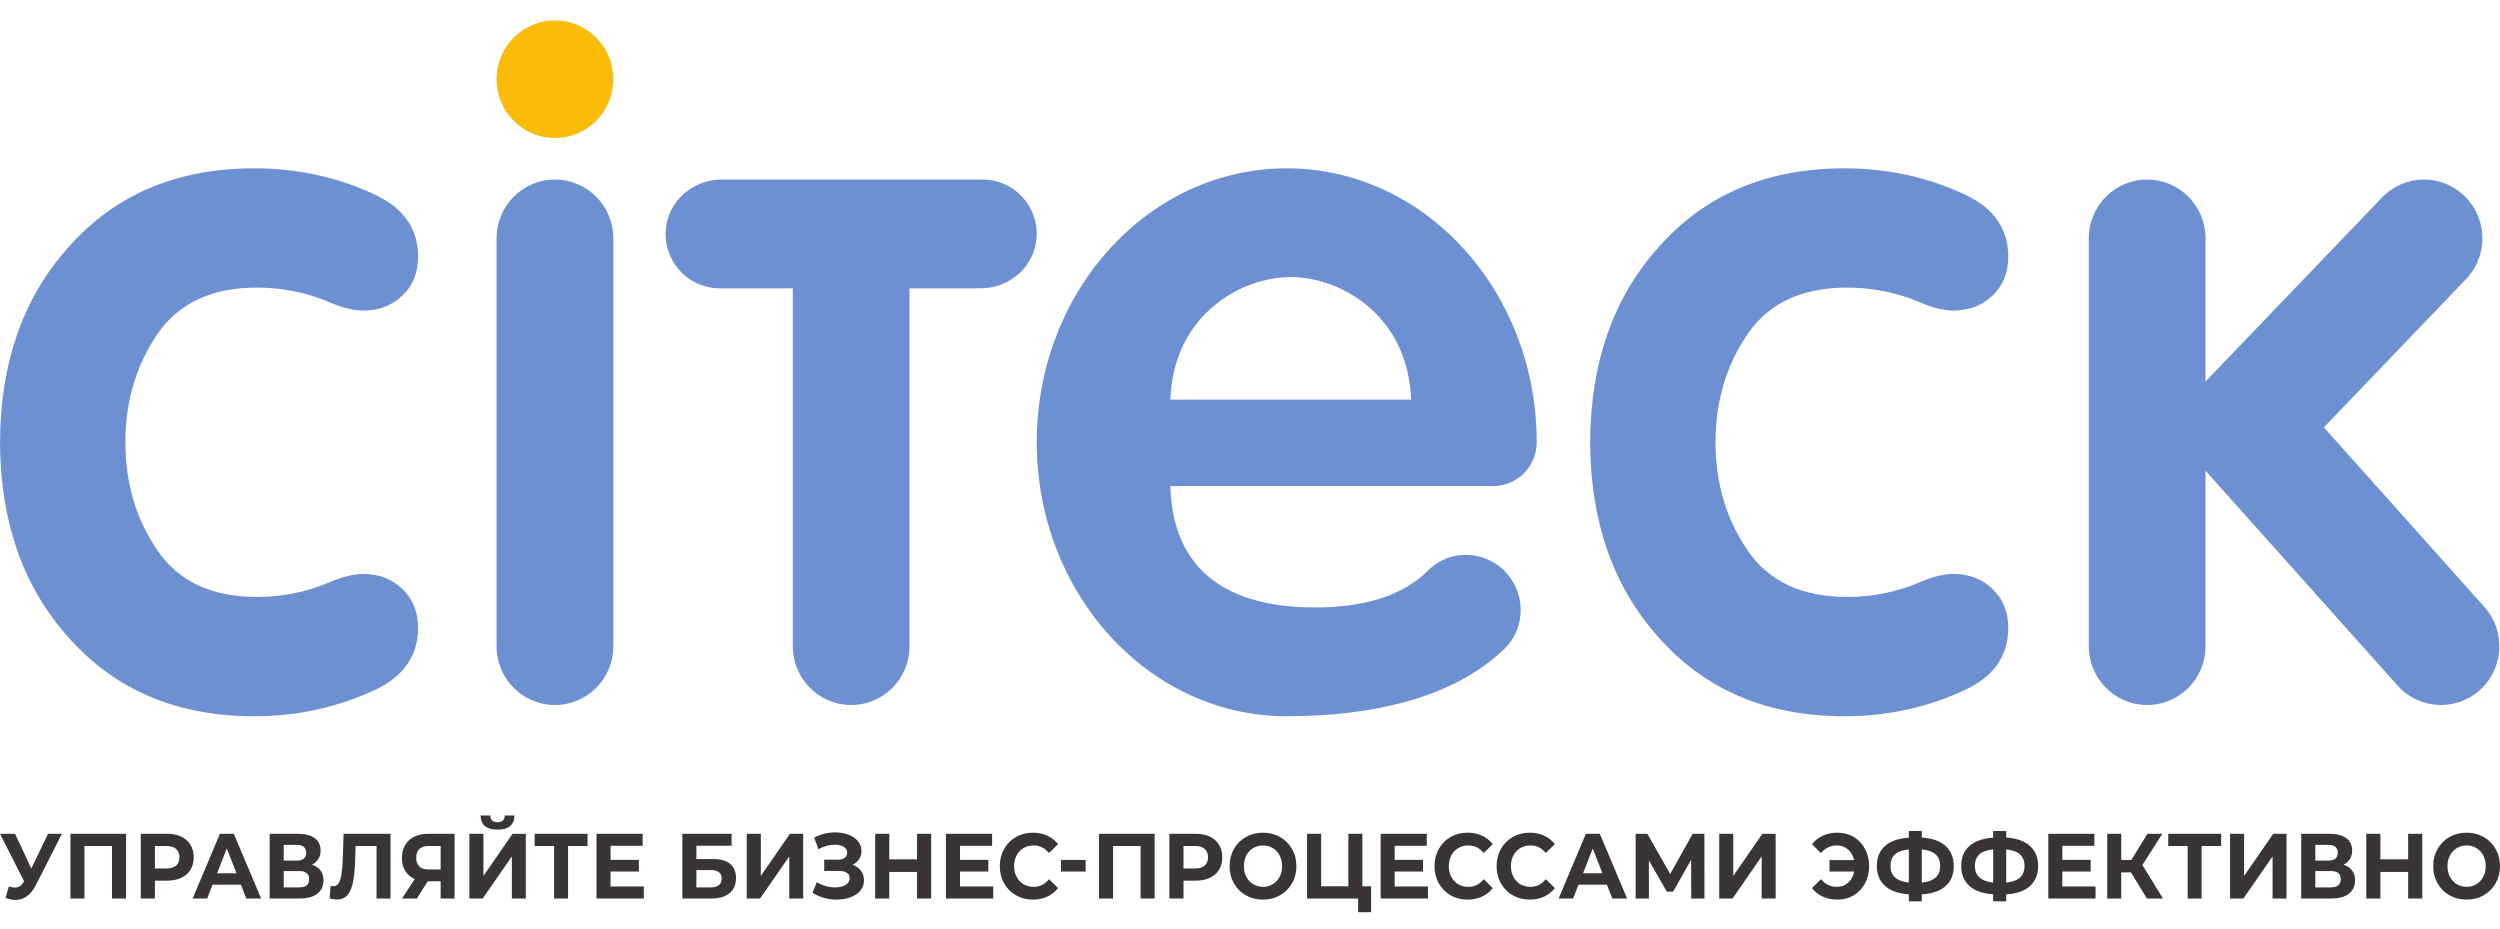 <?xml version="1.0" encoding="UTF-8"?> <svg xmlns="http://www.w3.org/2000/svg" width="70" height="26" viewBox="0 0 70 26" fill="none"> <g clip-path="url(#clip0_446_346)"> <path d="M17.173 18.094V6.673C17.173 5.764 16.441 5.027 15.539 5.027C14.636 5.027 13.904 5.764 13.904 6.673V18.094C13.904 19.003 14.636 19.74 15.539 19.74C16.441 19.74 17.173 19.003 17.173 18.094ZM69.562 16.993L65.068 11.966L69.049 7.816C69.675 7.162 69.657 6.12 69.008 5.489C68.359 4.858 67.325 4.876 66.697 5.529L61.755 10.683V6.673C61.755 5.764 61.023 5.027 60.12 5.027C59.218 5.027 58.486 5.764 58.486 6.673V18.094C58.486 19.003 59.218 19.74 60.12 19.74C61.023 19.74 61.755 19.003 61.755 18.094V13.18L67.133 19.196C67.737 19.871 68.77 19.925 69.442 19.317C70.112 18.709 70.166 17.669 69.562 16.993ZM54.694 16.07C54.417 16.07 54.092 16.154 53.718 16.318C53.084 16.582 52.417 16.714 51.718 16.714C50.45 16.714 49.519 16.277 48.926 15.402C48.331 14.528 48.035 13.522 48.035 12.383C48.035 11.245 48.331 10.238 48.926 9.364C49.519 8.49 50.45 8.053 51.718 8.053C52.417 8.053 53.084 8.185 53.718 8.449C54.092 8.614 54.417 8.696 54.694 8.696C55.133 8.696 55.499 8.556 55.791 8.276C56.084 7.995 56.231 7.632 56.231 7.187C56.231 6.411 55.832 5.834 55.035 5.455C53.978 4.96 52.848 4.713 51.645 4.713C49.466 4.713 47.726 5.455 46.425 6.94C45.166 8.347 44.534 10.163 44.524 12.383C44.534 14.604 45.166 16.419 46.425 17.828C47.726 19.312 49.466 20.055 51.645 20.055C52.848 20.055 53.978 19.807 55.035 19.312C55.832 18.933 56.231 18.356 56.231 17.58C56.231 17.134 56.084 16.772 55.791 16.491C55.499 16.211 55.133 16.07 54.694 16.07ZM10.17 16.07C9.893 16.07 9.568 16.154 9.194 16.318C8.56 16.582 7.893 16.714 7.193 16.714C5.925 16.714 4.994 16.277 4.401 15.402C3.807 14.528 3.511 13.522 3.511 12.383C3.511 11.245 3.807 10.238 4.401 9.364C4.994 8.49 5.925 8.053 7.193 8.053C7.893 8.053 8.56 8.185 9.194 8.449C9.568 8.614 9.893 8.696 10.17 8.696C10.609 8.696 10.974 8.556 11.267 8.276C11.56 7.995 11.706 7.632 11.706 7.187C11.706 6.411 11.308 5.834 10.511 5.455C9.454 4.96 8.324 4.713 7.121 4.713C4.941 4.713 3.202 5.455 1.901 6.94C0.642 8.347 0.009 10.163 0 12.383C0.009 14.604 0.642 16.419 1.901 17.828C3.202 19.312 4.941 20.055 7.121 20.055C8.324 20.055 9.454 19.807 10.511 19.312C11.308 18.933 11.706 18.356 11.706 17.58C11.706 17.134 11.56 16.772 11.267 16.491C10.974 16.211 10.609 16.07 10.17 16.07ZM32.77 11.189H39.511C39.426 8.825 37.538 7.758 36.14 7.758C34.743 7.758 32.854 8.825 32.77 11.189ZM41.81 15.743C42.682 16.25 42.847 17.465 42.122 18.168C40.66 19.587 38.319 20.055 36.028 20.055C32.163 20.055 29.029 16.62 29.029 12.383C29.029 8.147 32.163 4.713 36.028 4.713C39.894 4.713 43.028 8.147 43.028 12.383C43.028 13.06 42.483 13.61 41.81 13.61H32.769C32.848 16.352 34.873 17.009 36.824 17.009C37.998 17.009 39.197 16.767 39.983 15.976C40.466 15.49 41.217 15.399 41.81 15.743ZM29.025 6.651C28.973 7.461 28.27 8.073 27.465 8.073H25.467V18.094C25.467 19.003 24.735 19.74 23.833 19.74C22.93 19.74 22.198 19.003 22.198 18.094V8.073H20.15C19.281 8.073 18.584 7.336 18.641 6.449C18.693 5.639 19.396 5.027 20.202 5.027H27.516C28.384 5.027 29.082 5.764 29.025 6.651Z" fill="#6D90D2"></path> <path d="M17.173 2.218C17.173 3.127 16.441 3.864 15.538 3.864C14.636 3.864 13.904 3.127 13.904 2.218C13.904 1.309 14.636 0.572 15.538 0.572C16.441 0.572 17.173 1.309 17.173 2.218Z" fill="#FABC09"></path> <path d="M69.338 24.758C69.42 24.709 69.484 24.64 69.53 24.552C69.577 24.464 69.6 24.364 69.6 24.252C69.6 24.14 69.577 24.04 69.53 23.952C69.484 23.863 69.42 23.795 69.338 23.746C69.257 23.697 69.166 23.672 69.065 23.672C68.964 23.672 68.873 23.697 68.792 23.746C68.71 23.795 68.646 23.863 68.599 23.952C68.553 24.04 68.53 24.14 68.53 24.252C68.53 24.364 68.553 24.464 68.599 24.552C68.646 24.64 68.71 24.709 68.792 24.758C68.873 24.807 68.964 24.832 69.065 24.832C69.166 24.832 69.257 24.807 69.338 24.758ZM68.585 25.067C68.442 24.986 68.331 24.875 68.251 24.732C68.17 24.59 68.129 24.43 68.129 24.252C68.129 24.074 68.17 23.914 68.251 23.772C68.331 23.629 68.442 23.517 68.585 23.436C68.727 23.356 68.888 23.315 69.065 23.315C69.243 23.315 69.402 23.356 69.544 23.436C69.686 23.517 69.797 23.629 69.878 23.772C69.959 23.914 70 24.074 70 24.252C70 24.43 69.959 24.59 69.878 24.732C69.797 24.875 69.686 24.986 69.544 25.067C69.402 25.149 69.243 25.189 69.065 25.189C68.888 25.189 68.727 25.149 68.585 25.067ZM67.823 23.346V25.158H67.428V24.415H66.651V25.158H66.255V23.346H66.651V24.061H67.428V23.346H67.823ZM65.541 24.615C65.541 24.464 65.448 24.389 65.263 24.389H64.829V24.847H65.263C65.448 24.847 65.541 24.77 65.541 24.615ZM64.829 24.097H65.197C65.283 24.097 65.348 24.078 65.392 24.041C65.436 24.004 65.458 23.949 65.458 23.876C65.458 23.806 65.436 23.752 65.391 23.713C65.346 23.676 65.281 23.657 65.197 23.657H64.829V24.097ZM65.859 24.373C65.914 24.448 65.942 24.539 65.942 24.648C65.942 24.808 65.884 24.934 65.77 25.023C65.655 25.113 65.491 25.158 65.277 25.158H64.434V23.346H65.231C65.43 23.346 65.584 23.387 65.695 23.467C65.806 23.549 65.861 23.665 65.861 23.815C65.861 23.904 65.84 23.983 65.797 24.051C65.755 24.12 65.696 24.174 65.619 24.213C65.723 24.246 65.803 24.299 65.859 24.373ZM62.442 23.346H62.835V24.526L63.651 23.346H64.022V25.158H63.632V23.98L62.815 25.158H62.442V23.346ZM62.193 23.688H61.645V25.158H61.255V23.688H60.711V23.346H62.193V23.688ZM59.669 24.428H59.395V25.158H59.002V23.346H59.395V24.079H59.678L60.128 23.346H60.545L59.987 24.221L60.563 25.158H60.113L59.669 24.428ZM58.675 24.821V25.158H57.352V23.346H58.643V23.683H57.745V24.076H58.538V24.402H57.745V24.821H58.675ZM56.559 24.572C56.644 24.495 56.686 24.386 56.686 24.244C56.686 23.968 56.516 23.815 56.174 23.784V24.713C56.346 24.695 56.475 24.648 56.559 24.572ZM55.809 24.713V23.784C55.635 23.8 55.507 23.847 55.422 23.922C55.339 23.997 55.297 24.106 55.297 24.247C55.297 24.52 55.468 24.675 55.809 24.713ZM56.837 24.812C56.683 24.949 56.462 25.026 56.174 25.041V25.238H55.809V25.039C55.52 25.022 55.298 24.944 55.144 24.807C54.99 24.67 54.913 24.483 54.913 24.247C54.913 24.008 54.99 23.822 55.144 23.686C55.298 23.551 55.52 23.474 55.809 23.454V23.268H56.174V23.452C56.462 23.469 56.683 23.547 56.837 23.685C56.99 23.823 57.067 24.011 57.067 24.247C57.067 24.486 56.99 24.675 56.837 24.812ZM54.197 24.572C54.281 24.495 54.324 24.386 54.324 24.244C54.324 23.968 54.153 23.815 53.811 23.784V24.713C53.983 24.695 54.112 24.648 54.197 24.572ZM53.447 24.713V23.784C53.273 23.8 53.144 23.847 53.06 23.922C52.977 23.997 52.934 24.106 52.934 24.247C52.934 24.52 53.105 24.675 53.447 24.713ZM54.474 24.812C54.32 24.949 54.099 25.026 53.811 25.041V25.238H53.447V25.039C53.157 25.022 52.935 24.944 52.782 24.807C52.628 24.67 52.551 24.483 52.551 24.247C52.551 24.008 52.628 23.822 52.782 23.686C52.935 23.551 53.157 23.474 53.447 23.454V23.268H53.811V23.452C54.099 23.469 54.32 23.547 54.474 23.685C54.628 23.823 54.705 24.011 54.705 24.247C54.705 24.486 54.628 24.675 54.474 24.812ZM51.905 23.435C52.039 23.516 52.145 23.627 52.221 23.769C52.297 23.912 52.336 24.073 52.336 24.252C52.336 24.431 52.297 24.593 52.221 24.735C52.145 24.877 52.039 24.989 51.905 25.069C51.77 25.149 51.618 25.189 51.45 25.189C51.298 25.189 51.162 25.161 51.041 25.106C50.919 25.051 50.817 24.971 50.736 24.866L50.987 24.617C51.108 24.76 51.255 24.832 51.43 24.832C51.555 24.832 51.661 24.793 51.748 24.715C51.836 24.638 51.892 24.534 51.918 24.402H51.225V24.081H51.913C51.886 23.957 51.829 23.858 51.742 23.784C51.656 23.709 51.552 23.672 51.43 23.672C51.255 23.672 51.108 23.744 50.987 23.887L50.736 23.638C50.817 23.533 50.919 23.453 51.041 23.398C51.162 23.343 51.298 23.315 51.45 23.315C51.618 23.315 51.77 23.355 51.905 23.435ZM48.138 23.346H48.531V24.526L49.347 23.346H49.718V25.158H49.327V23.98L48.512 25.158H48.138V23.346ZM47.354 25.158L47.351 24.074L46.848 24.966H46.672L46.169 24.094V25.158H45.798V23.346H46.126L46.765 24.472L47.395 23.346H47.723L47.725 25.158H47.354ZM44.868 24.451L44.597 23.757L44.326 24.451H44.868ZM44.992 24.77H44.199L44.047 25.158H43.642L44.404 23.346H44.795L45.559 25.158H45.144L44.992 24.77ZM42.358 25.069C42.217 24.989 42.106 24.877 42.026 24.735C41.945 24.593 41.905 24.431 41.905 24.252C41.905 24.073 41.945 23.912 42.026 23.769C42.106 23.627 42.217 23.516 42.358 23.435C42.499 23.355 42.657 23.315 42.833 23.315C42.981 23.315 43.115 23.343 43.234 23.398C43.354 23.453 43.455 23.532 43.536 23.636L43.282 23.884C43.167 23.743 43.024 23.672 42.852 23.672C42.747 23.672 42.652 23.697 42.569 23.746C42.486 23.795 42.421 23.863 42.375 23.952C42.328 24.04 42.306 24.14 42.306 24.252C42.306 24.364 42.328 24.464 42.375 24.552C42.421 24.64 42.486 24.709 42.569 24.758C42.652 24.807 42.747 24.832 42.852 24.832C43.024 24.832 43.167 24.76 43.282 24.617L43.536 24.866C43.455 24.971 43.354 25.051 43.233 25.106C43.113 25.161 42.978 25.189 42.831 25.189C42.657 25.189 42.499 25.149 42.358 25.069ZM40.618 25.069C40.478 24.989 40.367 24.877 40.287 24.735C40.206 24.593 40.166 24.431 40.166 24.252C40.166 24.073 40.206 23.912 40.287 23.769C40.367 23.627 40.478 23.516 40.618 23.435C40.76 23.355 40.918 23.315 41.094 23.315C41.242 23.315 41.376 23.343 41.495 23.398C41.615 23.453 41.716 23.532 41.797 23.636L41.544 23.884C41.428 23.743 41.284 23.672 41.113 23.672C41.007 23.672 40.913 23.697 40.83 23.746C40.747 23.795 40.682 23.863 40.636 23.952C40.59 24.04 40.567 24.14 40.567 24.252C40.567 24.364 40.59 24.464 40.636 24.552C40.682 24.64 40.747 24.709 40.83 24.758C40.913 24.807 41.007 24.832 41.113 24.832C41.284 24.832 41.428 24.76 41.544 24.617L41.797 24.866C41.716 24.971 41.615 25.051 41.494 25.106C41.374 25.161 41.239 25.189 41.092 25.189C40.917 25.189 40.76 25.149 40.618 25.069ZM39.982 24.821V25.158H38.658V23.346H39.95V23.683H39.051V24.076H39.845V24.402H39.051V24.821H39.982ZM38.391 24.816V25.541H38.027V25.158H36.598V23.346H36.992V24.816H37.754V23.346H38.147V24.816H38.391ZM35.637 24.758C35.719 24.709 35.783 24.64 35.829 24.552C35.875 24.464 35.899 24.364 35.899 24.252C35.899 24.14 35.875 24.04 35.829 23.952C35.783 23.863 35.719 23.795 35.637 23.746C35.556 23.697 35.465 23.672 35.364 23.672C35.263 23.672 35.172 23.697 35.09 23.746C35.009 23.795 34.945 23.863 34.898 23.952C34.852 24.04 34.829 24.14 34.829 24.252C34.829 24.364 34.852 24.464 34.898 24.552C34.945 24.64 35.009 24.709 35.09 24.758C35.172 24.807 35.263 24.832 35.364 24.832C35.465 24.832 35.556 24.807 35.637 24.758ZM34.884 25.067C34.741 24.986 34.63 24.875 34.549 24.732C34.469 24.59 34.428 24.43 34.428 24.252C34.428 24.074 34.469 23.914 34.549 23.772C34.63 23.629 34.741 23.517 34.884 23.436C35.026 23.356 35.186 23.315 35.364 23.315C35.541 23.315 35.701 23.356 35.842 23.436C35.984 23.517 36.096 23.629 36.177 23.772C36.259 23.914 36.299 24.074 36.299 24.252C36.299 24.43 36.259 24.59 36.177 24.732C36.096 24.875 35.984 24.986 35.842 25.067C35.701 25.149 35.541 25.189 35.364 25.189C35.186 25.189 35.026 25.149 34.884 25.067ZM33.731 24.235C33.793 24.181 33.825 24.103 33.825 24.003C33.825 23.902 33.793 23.824 33.731 23.769C33.669 23.715 33.579 23.688 33.46 23.688H33.138V24.317H33.46C33.579 24.317 33.669 24.289 33.731 24.235ZM33.877 23.426C33.988 23.48 34.074 23.556 34.134 23.654C34.194 23.752 34.224 23.869 34.224 24.003C34.224 24.137 34.194 24.252 34.134 24.352C34.074 24.451 33.988 24.527 33.877 24.579C33.765 24.632 33.634 24.658 33.483 24.658H33.138V25.158H32.742V23.346H33.483C33.634 23.346 33.765 23.372 33.877 23.426ZM32.33 23.346V25.158H31.937V23.688H31.165V25.158H30.772V23.346H32.33ZM29.707 24.079H30.398V24.402H29.707V24.079ZM28.448 25.069C28.307 24.989 28.197 24.877 28.116 24.735C28.035 24.593 27.994 24.431 27.994 24.252C27.994 24.073 28.035 23.912 28.116 23.769C28.197 23.627 28.307 23.516 28.448 23.435C28.589 23.355 28.747 23.315 28.923 23.315C29.071 23.315 29.205 23.343 29.325 23.398C29.444 23.453 29.545 23.532 29.626 23.636L29.372 23.884C29.256 23.743 29.113 23.672 28.942 23.672C28.836 23.672 28.742 23.697 28.659 23.746C28.576 23.795 28.511 23.863 28.465 23.952C28.419 24.04 28.395 24.14 28.395 24.252C28.395 24.364 28.419 24.464 28.465 24.552C28.511 24.64 28.576 24.709 28.659 24.758C28.742 24.807 28.836 24.832 28.942 24.832C29.113 24.832 29.256 24.76 29.372 24.617L29.626 24.866C29.545 24.971 29.444 25.051 29.323 25.106C29.203 25.161 29.069 25.189 28.92 25.189C28.746 25.189 28.589 25.149 28.448 25.069ZM27.811 24.821V25.158H26.487V23.346H27.779V23.683H26.88V24.076H27.674V24.402H26.88V24.821H27.811ZM26.072 23.346V25.158H25.677V24.415H24.9V25.158H24.504V23.346H24.9V24.061H25.677V23.346H26.072ZM24.108 24.383C24.164 24.459 24.192 24.549 24.192 24.651C24.192 24.761 24.158 24.857 24.089 24.938C24.021 25.019 23.929 25.081 23.812 25.124C23.696 25.167 23.568 25.189 23.43 25.189C23.313 25.189 23.196 25.174 23.079 25.143C22.963 25.111 22.853 25.064 22.749 25L22.871 24.7C22.946 24.748 23.028 24.785 23.119 24.81C23.209 24.835 23.297 24.847 23.384 24.847C23.501 24.847 23.598 24.825 23.675 24.78C23.753 24.735 23.791 24.672 23.791 24.591C23.791 24.523 23.765 24.473 23.712 24.438C23.659 24.404 23.587 24.387 23.496 24.387H23.078V24.071H23.467C23.546 24.071 23.609 24.053 23.654 24.019C23.698 23.984 23.721 23.937 23.721 23.876C23.721 23.806 23.689 23.75 23.624 23.711C23.56 23.671 23.477 23.652 23.376 23.652C23.302 23.652 23.224 23.662 23.144 23.684C23.064 23.706 22.989 23.738 22.917 23.781L22.797 23.454C22.978 23.356 23.174 23.307 23.384 23.307C23.517 23.307 23.64 23.328 23.752 23.369C23.865 23.411 23.954 23.471 24.021 23.551C24.088 23.63 24.121 23.722 24.121 23.828C24.121 23.914 24.099 23.99 24.055 24.058C24.011 24.125 23.951 24.177 23.875 24.213C23.974 24.249 24.051 24.306 24.108 24.383ZM20.909 23.346H21.303V24.526L22.118 23.346H22.489V25.158H22.099V23.98L21.282 25.158H20.909V23.346ZM19.895 24.847C19.995 24.847 20.073 24.826 20.127 24.784C20.181 24.741 20.207 24.68 20.207 24.599C20.207 24.44 20.103 24.361 19.895 24.361H19.499V24.847H19.895ZM19.106 23.346H20.486V23.68H19.499V24.053H19.973C20.18 24.053 20.337 24.098 20.446 24.19C20.554 24.281 20.608 24.413 20.608 24.586C20.608 24.767 20.548 24.908 20.427 25.008C20.307 25.108 20.137 25.158 19.917 25.158H19.106V23.346ZM18.027 24.821V25.158H16.703V23.346H17.995V23.683H17.096V24.076H17.889V24.402H17.096V24.821H18.027ZM16.453 23.688H15.906V25.158H15.515V23.688H14.97V23.346H16.453V23.688ZM13.457 22.833H13.728C13.731 22.959 13.799 23.023 13.931 23.023C13.996 23.023 14.046 23.006 14.08 22.975C14.114 22.943 14.132 22.895 14.134 22.833H14.405C14.403 22.963 14.364 23.061 14.285 23.129C14.207 23.196 14.089 23.229 13.931 23.229C13.618 23.229 13.46 23.097 13.457 22.833ZM13.142 23.346H13.536V24.526L14.351 23.346H14.722V25.158H14.332V23.98L13.515 25.158H13.142V23.346ZM11.743 23.77C11.683 23.826 11.654 23.908 11.654 24.016C11.654 24.122 11.682 24.203 11.739 24.259C11.796 24.317 11.88 24.345 11.991 24.345H12.338V23.688H12.001C11.888 23.688 11.802 23.715 11.743 23.77ZM12.728 23.346V25.158H12.338V24.676H11.976L11.673 25.158H11.256L11.613 24.612C11.496 24.562 11.408 24.486 11.346 24.385C11.284 24.284 11.253 24.163 11.253 24.021C11.253 23.882 11.283 23.761 11.344 23.661C11.404 23.559 11.489 23.482 11.6 23.427C11.711 23.373 11.841 23.346 11.991 23.346H12.728ZM10.934 23.346V25.158H10.543V23.688H9.957L9.945 24.066C9.937 24.323 9.917 24.531 9.886 24.691C9.855 24.851 9.803 24.973 9.731 25.058C9.659 25.144 9.557 25.186 9.427 25.186C9.373 25.186 9.308 25.177 9.231 25.158L9.256 24.803C9.277 24.81 9.301 24.814 9.327 24.814C9.421 24.814 9.488 24.755 9.525 24.637C9.562 24.518 9.586 24.333 9.596 24.081L9.62 23.346H10.934ZM8.657 24.615C8.657 24.464 8.564 24.389 8.378 24.389H7.944V24.847H8.378C8.564 24.847 8.657 24.77 8.657 24.615ZM7.944 24.097H8.313C8.399 24.097 8.464 24.078 8.508 24.041C8.552 24.004 8.574 23.949 8.574 23.876C8.574 23.806 8.552 23.752 8.507 23.713C8.462 23.676 8.397 23.657 8.313 23.657H7.944V24.097ZM8.975 24.373C9.03 24.448 9.057 24.539 9.057 24.648C9.057 24.808 9.001 24.934 8.886 25.023C8.771 25.113 8.607 25.158 8.394 25.158H7.551V23.346H8.347C8.546 23.346 8.7 23.387 8.811 23.467C8.922 23.549 8.977 23.665 8.977 23.815C8.977 23.904 8.956 23.983 8.913 24.051C8.871 24.12 8.812 24.174 8.735 24.213C8.839 24.246 8.919 24.299 8.975 24.373ZM6.621 24.451L6.35 23.757L6.079 24.451H6.621ZM6.745 24.77H5.952L5.8 25.158H5.395L6.157 23.346H6.547L7.312 25.158H6.897L6.745 24.77ZM4.931 24.235C4.993 24.181 5.024 24.103 5.024 24.003C5.024 23.902 4.993 23.824 4.931 23.769C4.869 23.715 4.779 23.688 4.66 23.688H4.338V24.317H4.66C4.779 24.317 4.869 24.289 4.931 24.235ZM5.076 23.426C5.188 23.48 5.274 23.556 5.334 23.654C5.394 23.752 5.424 23.869 5.424 24.003C5.424 24.137 5.394 24.252 5.334 24.352C5.274 24.451 5.188 24.527 5.076 24.579C4.965 24.632 4.834 24.658 4.682 24.658H4.338V25.158H3.942V23.346H4.682C4.834 23.346 4.965 23.372 5.076 23.426ZM3.53 23.346V25.158H3.136V23.688H2.365V25.158H1.972V23.346H3.53ZM1.734 23.346L1.006 24.78C0.936 24.918 0.852 25.022 0.753 25.093C0.655 25.164 0.548 25.199 0.432 25.199C0.343 25.199 0.25 25.179 0.154 25.138L0.249 24.819C0.317 24.841 0.374 24.853 0.42 24.853C0.469 24.853 0.513 24.84 0.552 24.815C0.591 24.79 0.627 24.75 0.659 24.697L0.674 24.676L0 23.346H0.422L0.876 24.319L1.346 23.346H1.734Z" fill="#393536"></path> </g> <defs> <clipPath id="clip0_446_346"> <rect width="70" height="26" fill="white"></rect> </clipPath> </defs> </svg> 
